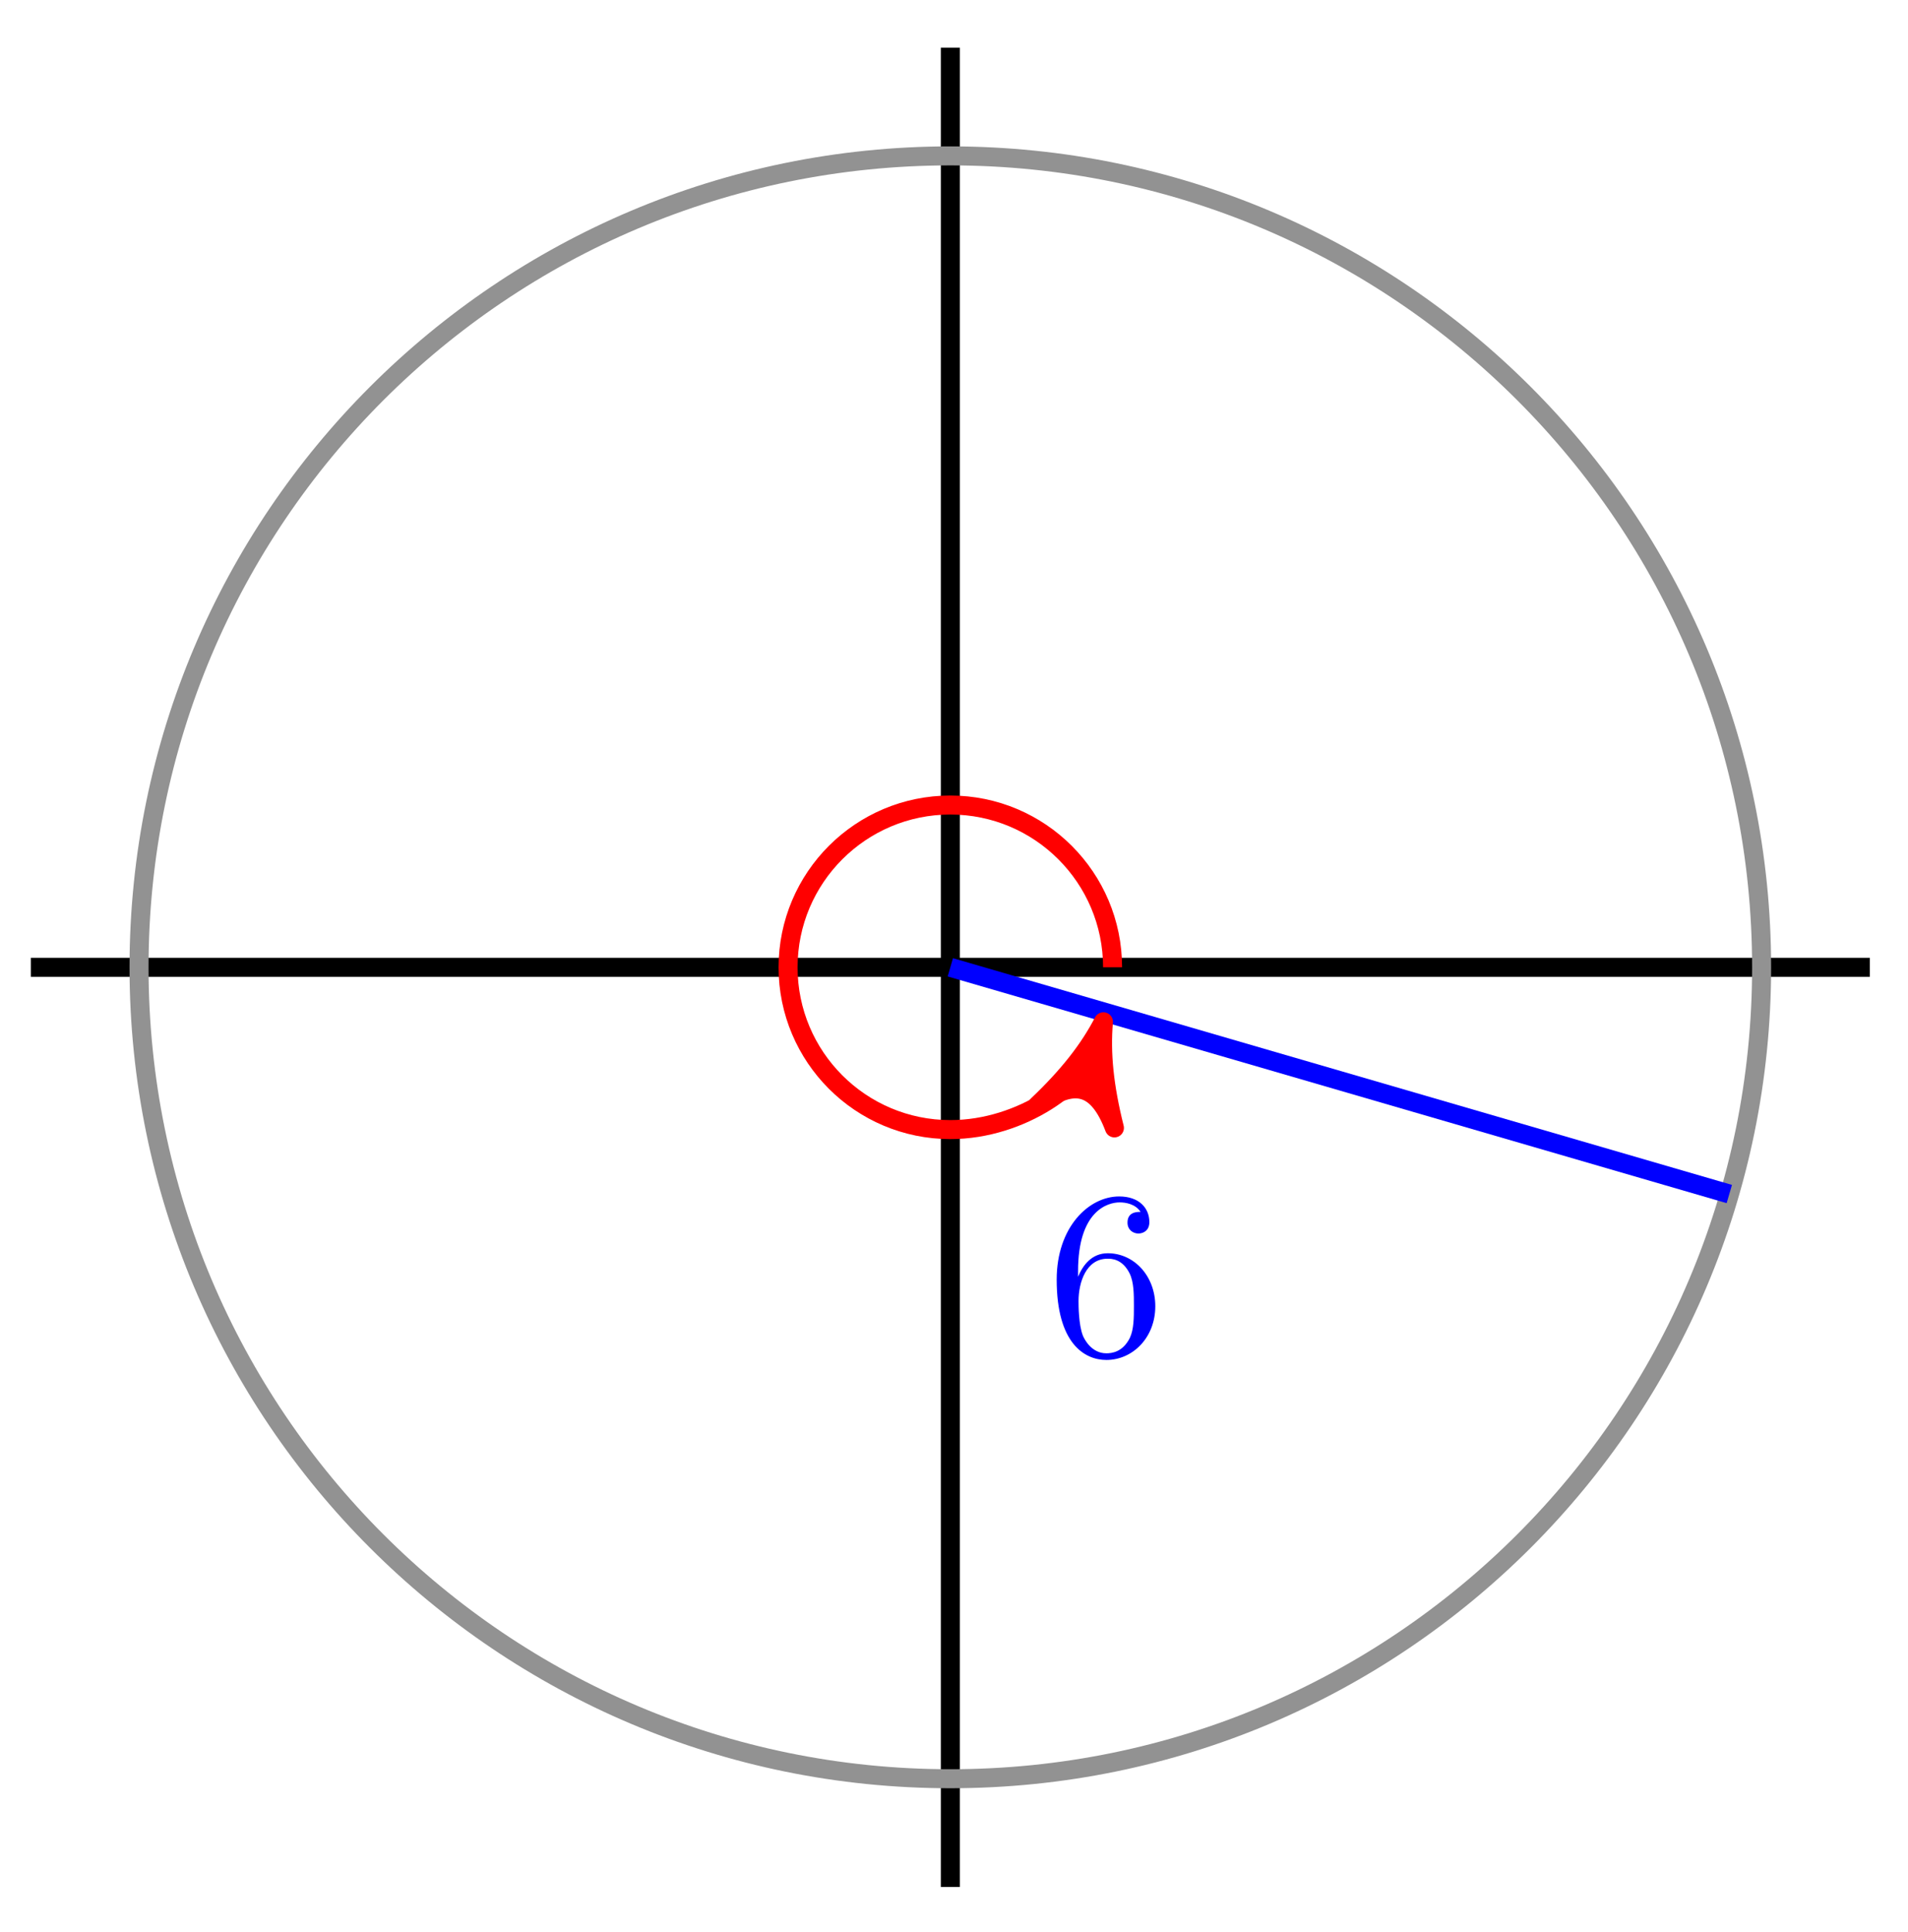 <svg xmlns="http://www.w3.org/2000/svg" xmlns:xlink="http://www.w3.org/1999/xlink" version="1.1" width="80" height="81" viewBox="0 0 80 81">
<defs>
<path id="font_1_101" d="M.457 .204C.457 .331 .368 .427 .257 .427 .189 .427 .152 .376 .132 .328V.352C.132 .605 .256 .641 .307 .641 .331 .641 .373 .635 .395 .601 .38 .601 .34 .601 .34 .556 .34 .525 .364 .51 .386 .51 .402 .51 .432 .519 .432 .558 .432 .618 .388 .666 .305 .666 .177 .666 .042 .537 .042 .316 .042 .049 .158-.022 .251-.022 .362-.022 .457 .072 .457 .204M.367 .205C.367 .157 .367 .107 .35 .071 .32 .011 .274 .006 .251 .006 .188 .006 .158 .066 .152 .081 .134 .128 .134 .208 .134 .226 .134 .304 .166 .404 .256 .404 .272 .404 .318 .404 .349 .342 .367 .305 .367 .254 .367 .205Z"/>
</defs>
<path transform="matrix(1,0,0,-1,39.846,40.551)" stroke-width=".797" stroke-linecap="butt" stroke-miterlimit="10" stroke-linejoin="miter" fill="none" stroke="#000000" d="M-38.552 0H38.552"/>
<path transform="matrix(1,0,0,-1,39.846,40.551)" stroke-width=".797" stroke-linecap="butt" stroke-miterlimit="10" stroke-linejoin="miter" fill="none" stroke="#000000" d="M0-38.552V38.552"/>
<path transform="matrix(1,0,0,-1,39.846,40.551)" stroke-width=".797" stroke-linecap="butt" stroke-miterlimit="10" stroke-linejoin="miter" fill="none" stroke="#929292" d="M34.016 0C34.016 18.787 18.787 34.016 0 34.016-18.787 34.016-34.016 18.787-34.016 0-34.016-18.787-18.787-34.016 0-34.016 18.787-34.016 34.016-18.787 34.016 0ZM0 0"/>
<path transform="matrix(1,0,0,-1,39.846,40.551)" stroke-width=".797" stroke-linecap="butt" stroke-miterlimit="10" stroke-linejoin="miter" fill="none" stroke="#0000ff" d="M32.662-9.504 0 0"/>
<path transform="matrix(1,0,0,-1,39.846,40.551)" stroke-width=".797" stroke-linecap="butt" stroke-miterlimit="10" stroke-linejoin="miter" fill="none" stroke="#ff0000" d="M6.803 0C6.803 3.757 3.757 6.803 0 6.803-3.757 6.803-6.803 3.757-6.803 0-6.803-3.757-3.757-6.803 0-6.803 3.025-6.803 5.687-4.805 6.131-3.278"/>
<path transform="matrix(.279,-.96,-.96,-.279,45.977,43.83)" d="M1.036 0C-.259 .259-1.554 .777-3.108 1.684-1.554 .518-1.554-.518-3.108-1.684-1.554-.777-.259-.259 1.036 0Z" fill="#ff0000"/>
<path transform="matrix(.279,-.96,-.96,-.279,45.977,43.83)" stroke-width=".797" stroke-linecap="butt" stroke-linejoin="round" fill="none" stroke="#ff0000" d="M1.036 0C-.259 .259-1.554 .777-3.108 1.684-1.554 .518-1.554-.518-3.108-1.684-1.554-.777-.259-.259 1.036 0Z"/>
<use data-text="6" xlink:href="#font_1_101" transform="matrix(9.963,0,0,-9.963,43.887,56.792)" fill="#0000ff"/>
</svg>
